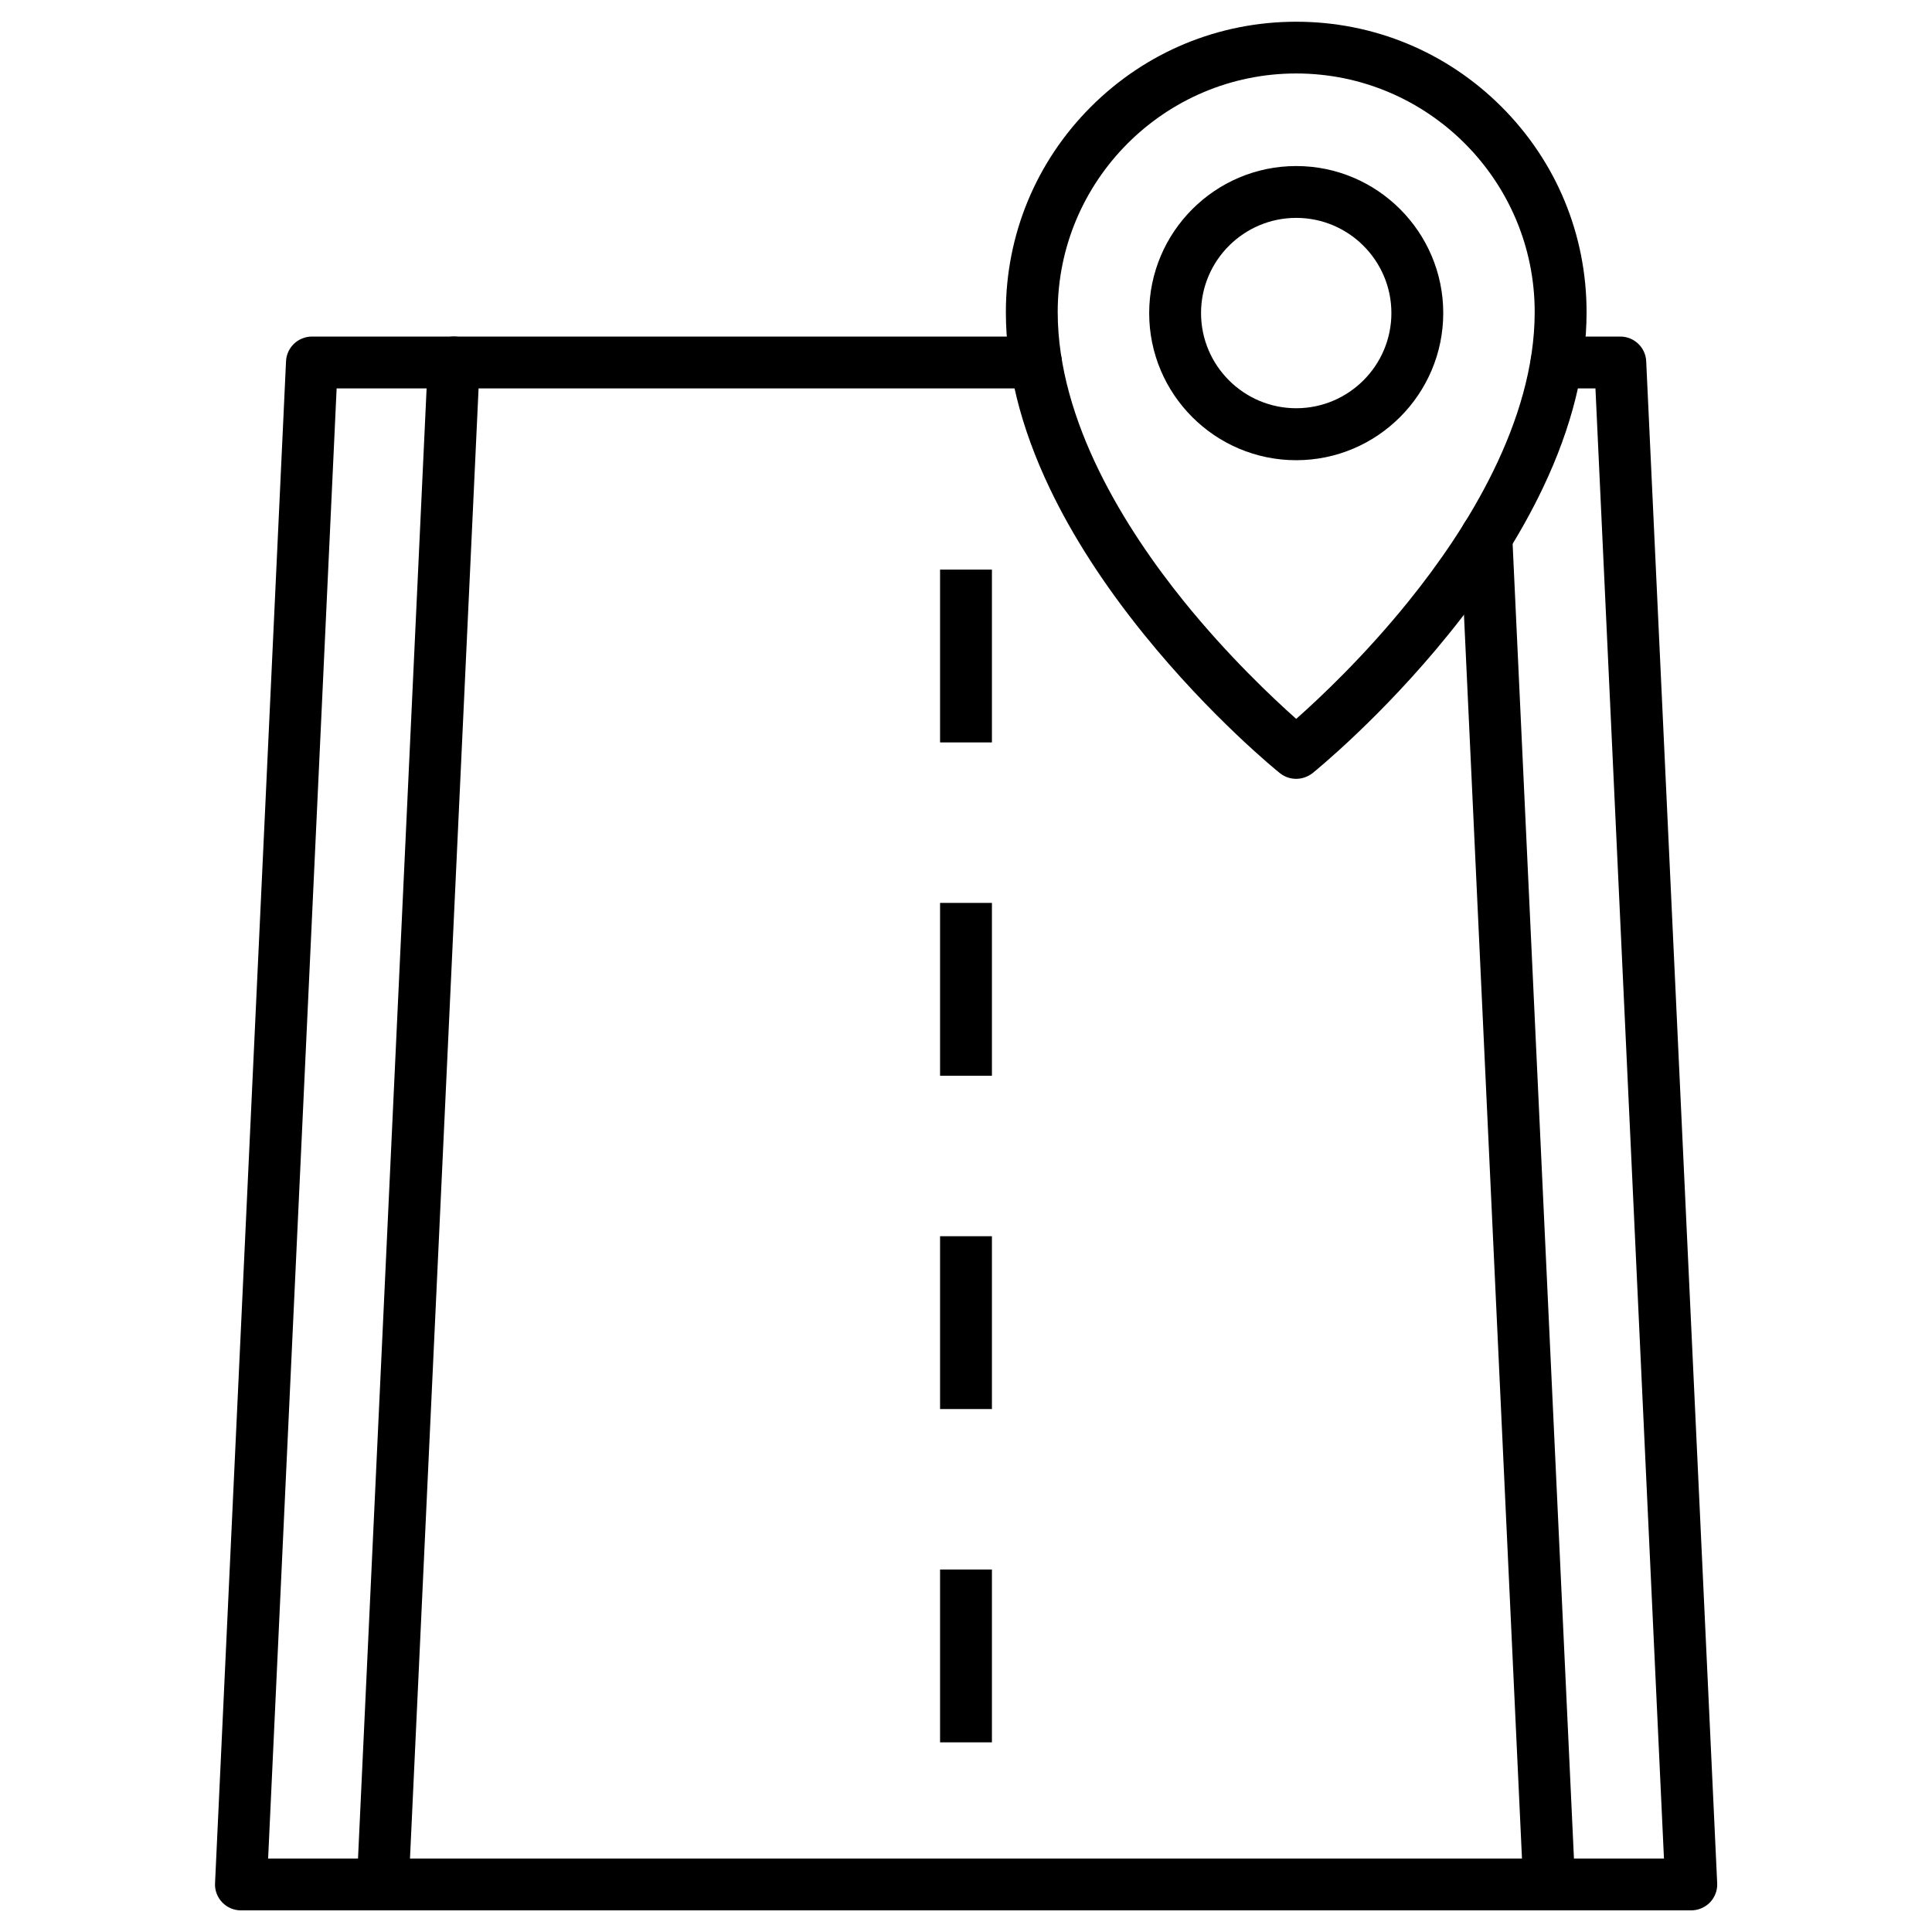 <?xml version="1.0" encoding="UTF-8"?>
<!-- Uploaded to: SVG Repo, www.svgrepo.com, Generator: SVG Repo Mixer Tools -->
<svg fill="#000000" width="800px" height="800px" version="1.1" viewBox="144 144 512 512" xmlns="http://www.w3.org/2000/svg">
 <g>
  <path d="m245.45 650.14h-0.328c-3.797-0.164-6.707-3.402-6.543-7.199l18.812-403.21c0.164-3.797 3.402-6.707 7.199-6.543 3.797 0.164 6.707 3.402 6.543 7.199l-18.812 403.21c-0.195 3.664-3.238 6.543-6.871 6.543z"/>
  <path d="m592.13 650.27h-384.27c-1.863 0-3.664-0.754-4.973-2.125-1.309-1.375-1.996-3.172-1.898-5.07l18.812-403.34c0.164-3.664 3.207-6.543 6.871-6.543h191.87c3.797 0 6.871 3.074 6.871 6.871 0 3.797-3.074 6.871-6.871 6.871h-185.33l-18.156 389.6h369.91l-18.156-389.6h-10.305c-3.797 0-6.871-3.074-6.871-6.871 0-3.797 3.074-6.871 6.871-6.871h16.883c3.664 0 6.707 2.879 6.871 6.543l18.812 403.34c0.098 1.863-0.59 3.695-1.898 5.07-1.348 1.375-3.144 2.125-5.043 2.125z"/>
  <path d="m554.54 650.14c-3.633 0-6.676-2.879-6.871-6.543l-16.652-357.02c-0.164-3.797 2.75-7 6.543-7.199 3.797-0.195 7 2.75 7.199 6.543l16.652 357.02c0.164 3.797-2.75 7-6.543 7.199h-0.328z"/>
  <path d="m406.87 605.74h-13.742v-45.801h13.742zm0-88.328h-13.742v-45.801h13.742zm0-88.332h-13.742v-45.801h13.742zm0-88.332h-13.742v-45.801h13.742z"/>
  <path d="m487.51 350.4c-1.539 0-3.043-0.492-4.32-1.504-0.754-0.59-18.289-14.82-36.051-36.805-10.5-12.988-18.91-26.008-24.961-38.703-7.723-16.16-11.613-31.898-11.613-46.684 0-20.547 8.016-39.879 22.539-54.406 14.527-14.523 33.859-22.539 54.406-22.539s39.879 8.016 54.406 22.539c14.527 14.527 22.539 33.859 22.539 54.406 0 14.82-3.894 30.523-11.613 46.684-6.051 12.695-14.426 25.715-24.961 38.703-17.766 21.984-35.332 36.215-36.051 36.805-1.277 0.98-2.816 1.504-4.32 1.504zm0-186.93c-34.844 0-63.207 28.363-63.207 63.207 0 29.117 18.125 57.676 33.336 76.555 11.777 14.59 23.688 25.781 29.867 31.277 6.184-5.465 18.09-16.652 29.867-31.277 15.211-18.844 33.336-47.438 33.336-76.555 0.004-34.844-28.359-63.207-63.199-63.207z"/>
  <path d="m487.51 265.96c-21.492 0-38.965-17.469-38.965-38.965 0-21.492 17.469-38.992 38.965-38.992 21.492 0 38.965 17.504 38.965 38.965-0.004 21.457-17.473 38.992-38.965 38.992zm0-64.219c-13.902 0-25.223 11.32-25.223 25.223s11.32 25.223 25.223 25.223c13.902 0 25.223-11.32 25.223-25.223s-11.32-25.223-25.223-25.223z"/>
 </g>
</svg>